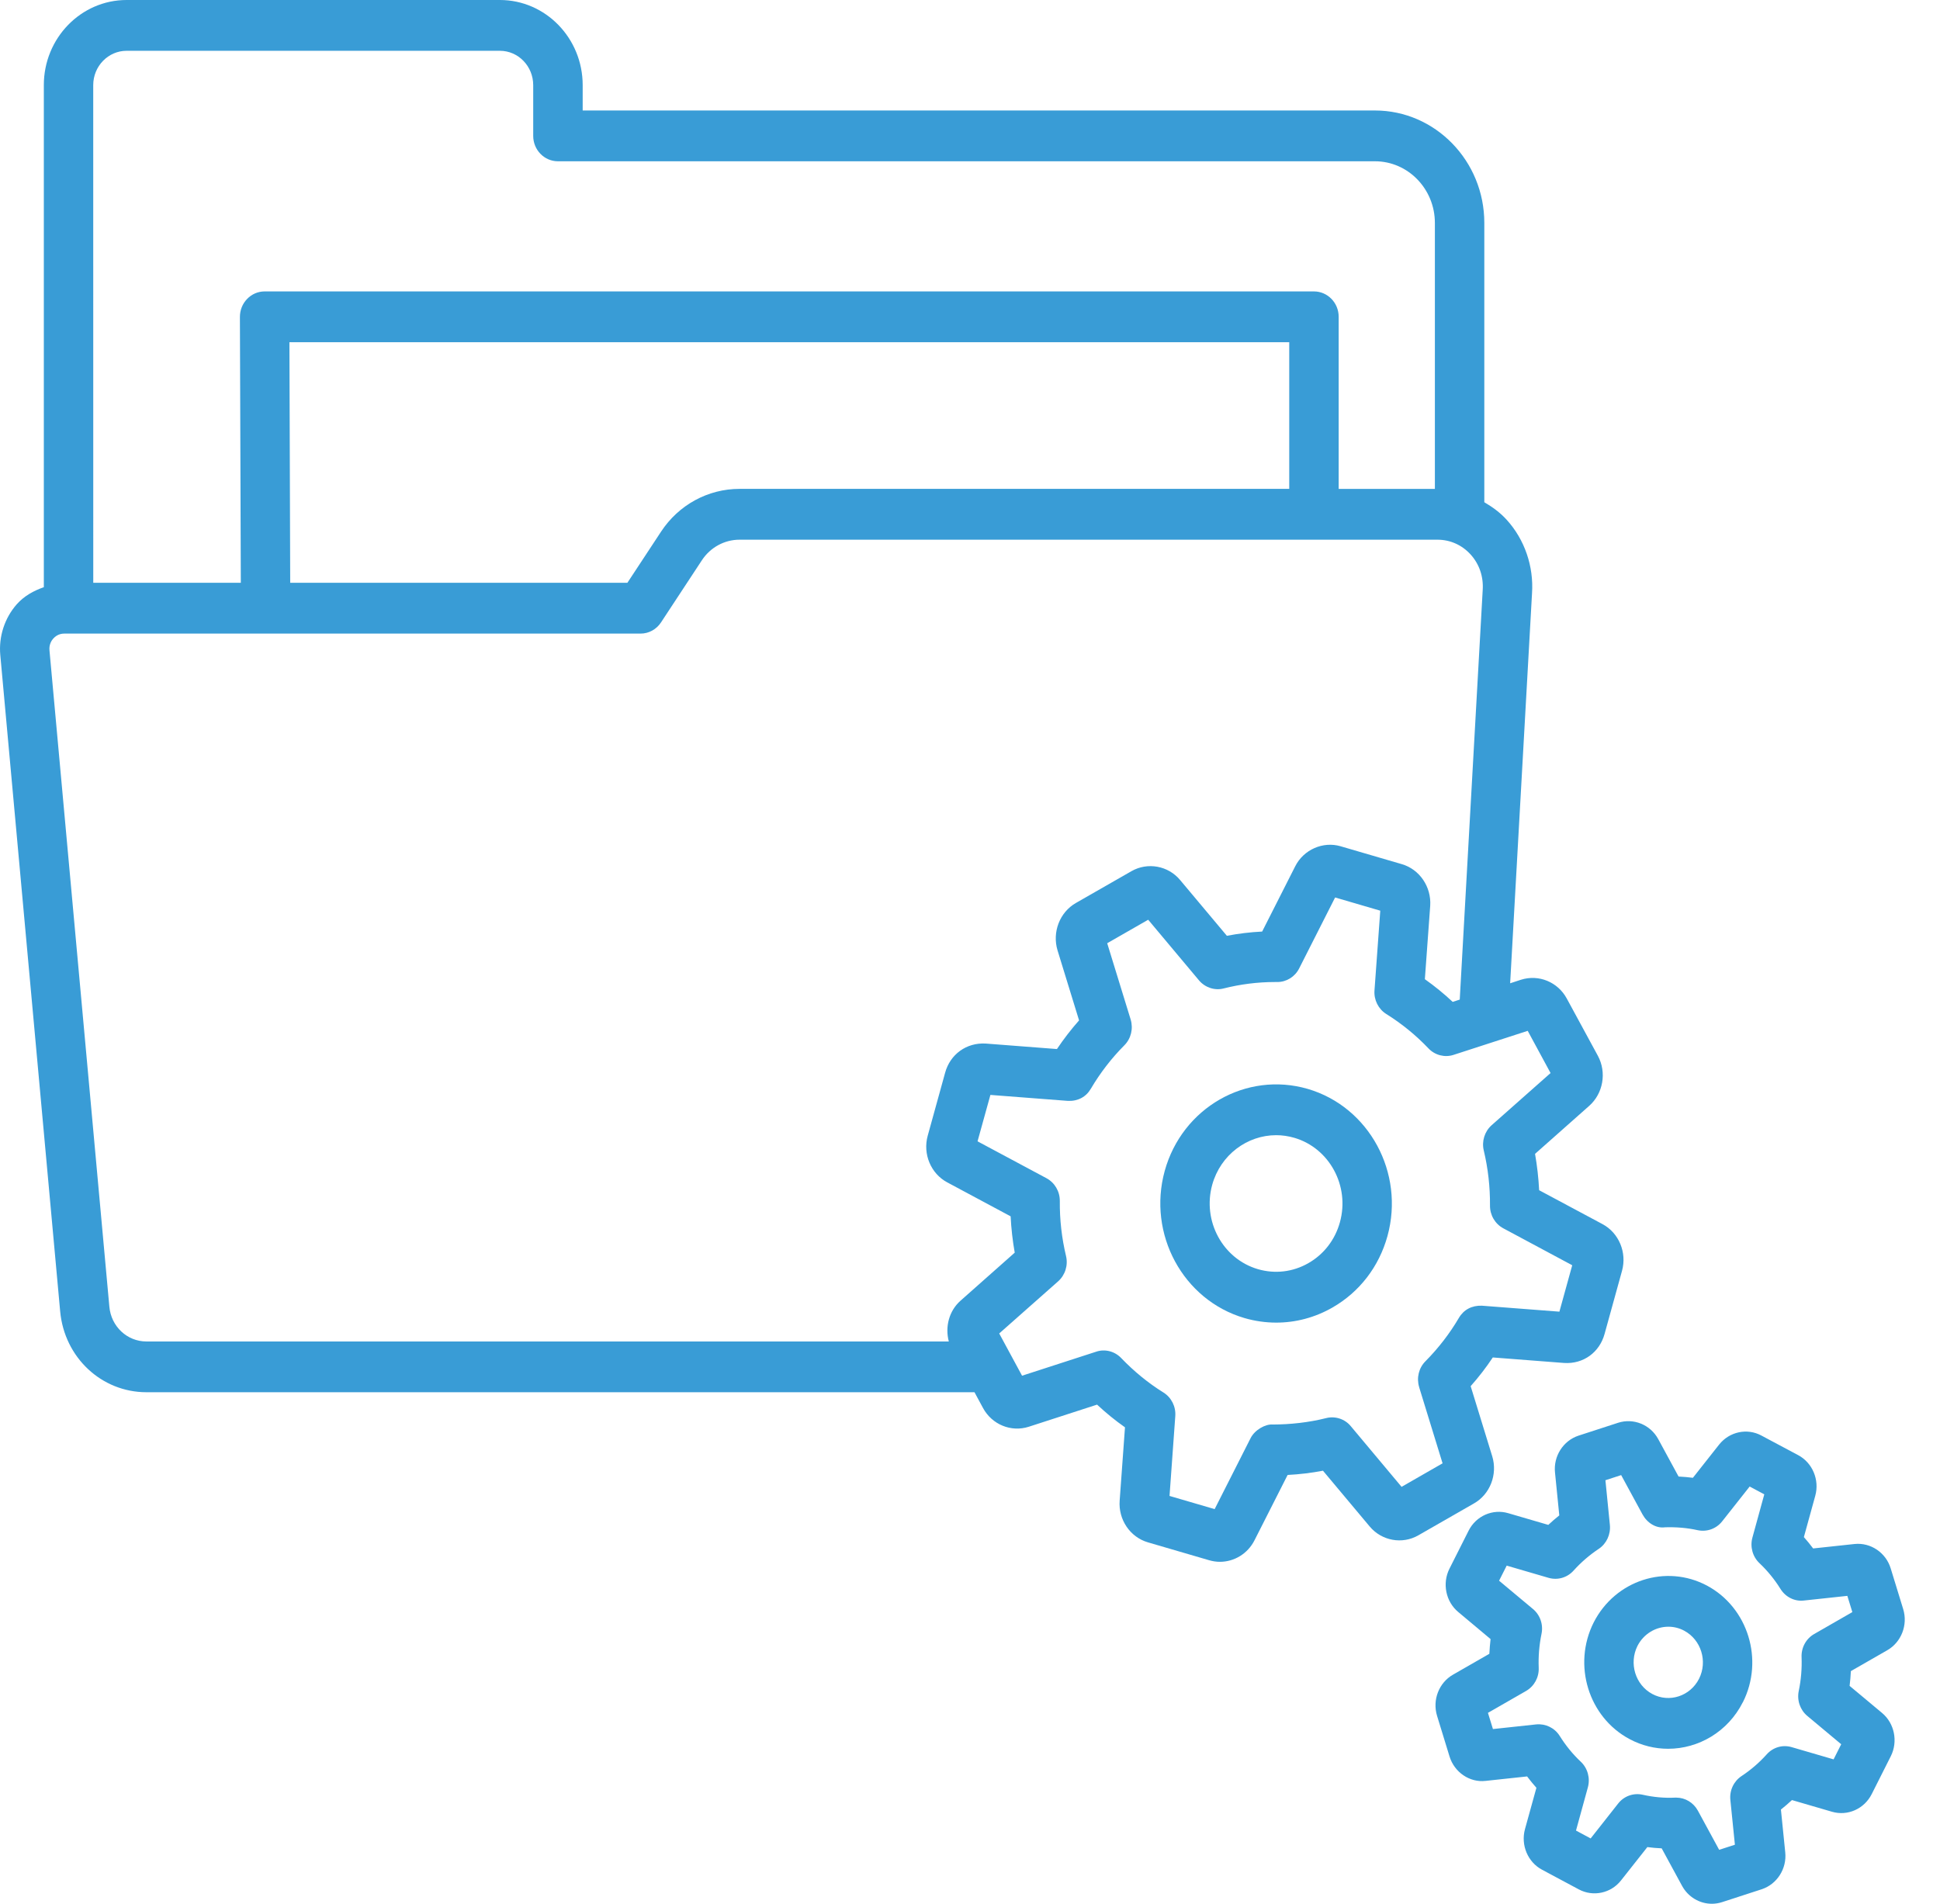 <svg width="54" height="53" viewBox="0 0 54 53" fill="none" xmlns="http://www.w3.org/2000/svg">
<path d="M41.536 40.541L40.936 38.59C41.16 38.338 41.366 38.071 41.552 37.791L43.535 37.944C44.078 37.98 44.525 37.644 44.664 37.134L45.149 35.379C45.29 34.87 45.062 34.323 44.606 34.079L42.842 33.135C42.825 32.794 42.786 32.455 42.728 32.123L44.235 30.787C44.625 30.442 44.727 29.857 44.477 29.393L43.612 27.8C43.364 27.339 42.83 27.118 42.335 27.276L42.035 27.374L42.644 16.516C42.694 15.767 42.439 15.023 41.942 14.474C41.761 14.273 41.545 14.116 41.316 13.982L41.316 6.205C41.316 4.48 39.95 3.076 38.273 3.076H16.219V2.37C16.219 1.063 15.185 0 13.914 0L3.524 0C2.253 0 1.22 1.063 1.22 2.369V16.347C0.937 16.446 0.672 16.591 0.466 16.823C0.129 17.206 -0.039 17.72 0.008 18.235L1.675 36.511C1.794 37.792 2.826 38.759 4.077 38.759H27.125L27.361 39.196C27.61 39.659 28.145 39.879 28.639 39.719L30.537 39.104C30.782 39.333 31.042 39.545 31.314 39.736L31.166 41.774C31.125 42.304 31.455 42.793 31.952 42.938L33.656 43.436C33.757 43.465 33.857 43.48 33.956 43.48C34.356 43.48 34.733 43.253 34.921 42.877L35.841 41.062C36.17 41.045 36.499 41.006 36.825 40.944L38.124 42.495C38.461 42.899 39.034 42.998 39.477 42.744L41.026 41.856C41.476 41.601 41.691 41.048 41.536 40.54L41.536 40.541ZM2.595 2.37C2.595 1.843 3.012 1.414 3.524 1.414H13.914C14.426 1.414 14.842 1.843 14.842 2.37V3.783C14.842 4.174 15.151 4.49 15.53 4.49H38.273C39.192 4.49 39.94 5.26 39.94 6.206V13.611H37.262V8.819C37.262 8.429 36.953 8.113 36.574 8.113H7.366C7.183 8.113 7.009 8.187 6.88 8.321C6.75 8.453 6.678 8.634 6.678 8.822L6.703 16.224L2.596 16.224L2.595 2.37ZM35.886 9.527V13.61H20.584C19.706 13.61 18.889 14.056 18.399 14.803L17.464 16.224H8.078L8.056 9.527L35.886 9.527ZM26.738 36.209C26.414 36.495 26.303 36.941 26.41 37.346H4.076C3.539 37.346 3.094 36.93 3.044 36.378L1.377 18.104C1.362 17.941 1.437 17.828 1.483 17.777C1.528 17.726 1.629 17.639 1.787 17.639H17.83C18.059 17.639 18.272 17.522 18.399 17.328L19.538 15.596C19.773 15.239 20.165 15.025 20.585 15.025H40.012C40.366 15.025 40.695 15.172 40.937 15.439C41.177 15.706 41.296 16.053 41.271 16.426L40.632 27.828L40.436 27.892C40.193 27.664 39.932 27.452 39.661 27.26L39.81 25.216C39.845 24.689 39.514 24.202 39.021 24.058L37.314 23.559C36.829 23.417 36.287 23.65 36.052 24.118L35.132 25.934C34.803 25.95 34.474 25.99 34.15 26.052L32.849 24.5C32.515 24.098 31.941 23.998 31.496 24.252L29.945 25.14C29.497 25.398 29.284 25.951 29.436 26.456L30.036 28.407C29.814 28.658 29.608 28.925 29.42 29.205L27.438 29.052C26.897 29.021 26.447 29.355 26.308 29.863L25.823 31.618C25.682 32.127 25.91 32.673 26.367 32.917L28.131 33.862C28.148 34.203 28.186 34.541 28.245 34.873L26.738 36.209ZM39.501 38.615L40.154 40.738L39.013 41.393L37.6 39.705C37.434 39.501 37.16 39.416 36.915 39.479C36.427 39.602 35.911 39.657 35.426 39.658C35.227 39.641 34.929 39.803 34.81 40.038L33.81 42.013L32.554 41.646L32.714 39.425C32.734 39.159 32.606 38.905 32.385 38.767C31.959 38.502 31.565 38.179 31.21 37.809C31.029 37.618 30.755 37.548 30.514 37.63L28.449 38.299L27.813 37.123L29.453 35.672C29.649 35.498 29.735 35.225 29.673 34.967C29.554 34.47 29.495 33.955 29.5 33.435C29.502 33.169 29.359 32.925 29.129 32.801L27.21 31.774L27.568 30.482L29.725 30.648C30.005 30.66 30.232 30.537 30.364 30.309C30.626 29.866 30.938 29.461 31.296 29.101C31.482 28.915 31.549 28.637 31.472 28.382L30.819 26.259L31.96 25.605L33.375 27.294C33.545 27.495 33.815 27.582 34.06 27.518C34.528 27.4 35.008 27.339 35.487 27.339C35.509 27.339 35.53 27.337 35.554 27.339C35.81 27.339 36.046 27.193 36.163 26.959L37.163 24.985L38.42 25.353L38.259 27.572C38.239 27.837 38.367 28.092 38.588 28.23C39.018 28.498 39.412 28.82 39.762 29.187C39.941 29.377 40.215 29.447 40.46 29.367L42.524 28.698L43.16 29.873L41.52 31.325C41.324 31.5 41.239 31.772 41.301 32.03C41.42 32.528 41.478 33.043 41.474 33.563C41.472 33.828 41.615 34.073 41.845 34.196L43.763 35.224L43.406 36.516L41.249 36.35C40.968 36.34 40.742 36.461 40.608 36.69C40.351 37.127 40.038 37.533 39.678 37.896C39.492 38.082 39.425 38.36 39.502 38.615L39.501 38.615Z" fill="#399CD6"/>
<path d="M36.403 30.315C34.686 29.816 32.906 30.84 32.42 32.597C31.935 34.356 32.93 36.193 34.639 36.694C34.931 36.779 35.23 36.821 35.525 36.821C36.067 36.821 36.603 36.68 37.089 36.401C37.841 35.97 38.385 35.264 38.62 34.412C39.105 32.653 38.111 30.816 36.403 30.315L36.403 30.315ZM37.297 34.025C37.163 34.513 36.851 34.919 36.419 35.165C35.99 35.412 35.489 35.471 35.014 35.333C34.034 35.046 33.464 33.992 33.742 32.984C33.974 32.149 34.716 31.603 35.522 31.603C35.688 31.603 35.859 31.627 36.027 31.676C37.005 31.962 37.576 33.017 37.297 34.025L37.297 34.025Z" fill="#399CD6"/>
<path d="M52.53 45.943C52.923 45.719 53.111 45.238 52.975 44.795L52.628 43.664C52.494 43.224 52.071 42.939 51.624 42.984L50.469 43.108C50.387 42.998 50.301 42.894 50.211 42.792L50.528 41.642C50.651 41.198 50.449 40.721 50.053 40.511L49.029 39.965C48.633 39.751 48.139 39.856 47.853 40.215L47.122 41.141C46.99 41.124 46.856 41.113 46.723 41.106L46.157 40.064C45.937 39.659 45.466 39.472 45.041 39.609L43.94 39.967C43.511 40.107 43.235 40.542 43.284 40.998L43.403 42.188C43.297 42.272 43.195 42.36 43.097 42.452L41.984 42.127C41.55 41.998 41.085 42.202 40.878 42.615L40.346 43.671C40.139 44.081 40.244 44.591 40.591 44.878L41.49 45.631C41.475 45.767 41.463 45.903 41.456 46.041L40.446 46.621C40.053 46.845 39.865 47.326 40.001 47.769L40.348 48.9C40.483 49.34 40.909 49.631 41.352 49.579L42.507 49.455C42.59 49.565 42.675 49.67 42.766 49.771L42.448 50.921C42.326 51.366 42.527 51.842 42.923 52.052L43.947 52.6C44.345 52.814 44.843 52.707 45.122 52.349L45.854 51.422C45.986 51.44 46.119 51.451 46.253 51.457L46.819 52.499C46.99 52.814 47.312 53 47.65 53C47.744 53 47.839 52.985 47.933 52.955L49.034 52.597C49.464 52.457 49.741 52.022 49.692 51.565L49.572 50.377C49.678 50.293 49.78 50.205 49.879 50.113L50.997 50.439C51.432 50.564 51.891 50.358 52.098 49.949L52.63 48.893C52.837 48.482 52.732 47.973 52.385 47.686L51.484 46.934C51.501 46.797 51.512 46.66 51.519 46.523L52.53 45.943ZM50.498 45.49C50.271 45.62 50.135 45.87 50.147 46.137C50.159 46.45 50.133 46.766 50.068 47.076C50.014 47.336 50.107 47.605 50.308 47.772L51.25 48.559L51.038 48.98L49.87 48.639C49.618 48.566 49.353 48.643 49.177 48.84C48.969 49.072 48.734 49.274 48.477 49.444C48.259 49.588 48.136 49.846 48.165 50.113L48.291 51.356L47.853 51.498L47.26 50.407C47.138 50.184 46.908 50.045 46.659 50.045H46.632C46.323 50.061 46.018 50.031 45.721 49.964C45.465 49.908 45.203 50.003 45.041 50.21L44.276 51.181L43.868 50.962L44.198 49.761C44.269 49.504 44.193 49.226 44.002 49.046C43.78 48.838 43.582 48.595 43.413 48.325C43.272 48.102 43.021 47.983 42.765 48.006L41.556 48.136L41.417 47.685L42.479 47.075C42.706 46.944 42.842 46.695 42.83 46.428C42.818 46.114 42.844 45.799 42.907 45.491C42.963 45.23 42.871 44.96 42.669 44.793L41.727 44.006L41.939 43.586L43.107 43.927C43.359 43.998 43.624 43.921 43.8 43.725C44.007 43.495 44.243 43.291 44.502 43.119C44.718 42.974 44.837 42.717 44.811 42.453L44.687 41.209L45.125 41.066L45.718 42.158C45.845 42.392 46.09 42.555 46.347 42.519C46.649 42.51 46.959 42.533 47.257 42.6C47.512 42.653 47.772 42.561 47.936 42.354L48.702 41.384L49.109 41.602L48.779 42.804C48.708 43.061 48.784 43.338 48.975 43.518C49.198 43.729 49.396 43.971 49.561 44.237C49.702 44.462 49.955 44.589 50.211 44.558L51.421 44.428L51.56 44.88L50.498 45.49Z" fill="#399CD6"/>
<path d="M47.515 44.143C46.37 43.534 44.957 43.994 44.359 45.171C43.767 46.349 44.215 47.805 45.358 48.415C45.702 48.599 46.07 48.685 46.432 48.685C47.278 48.685 48.096 48.213 48.512 47.389L48.514 47.388C49.106 46.21 48.658 44.756 47.515 44.143L47.515 44.143ZM47.293 46.736C47.046 47.222 46.464 47.412 45.992 47.16C45.521 46.908 45.336 46.308 45.579 45.822C45.752 45.483 46.09 45.287 46.439 45.287C46.588 45.287 46.739 45.322 46.88 45.398C47.352 45.651 47.537 46.251 47.293 46.736V46.736Z" fill="#399CD6"/>
</svg>
